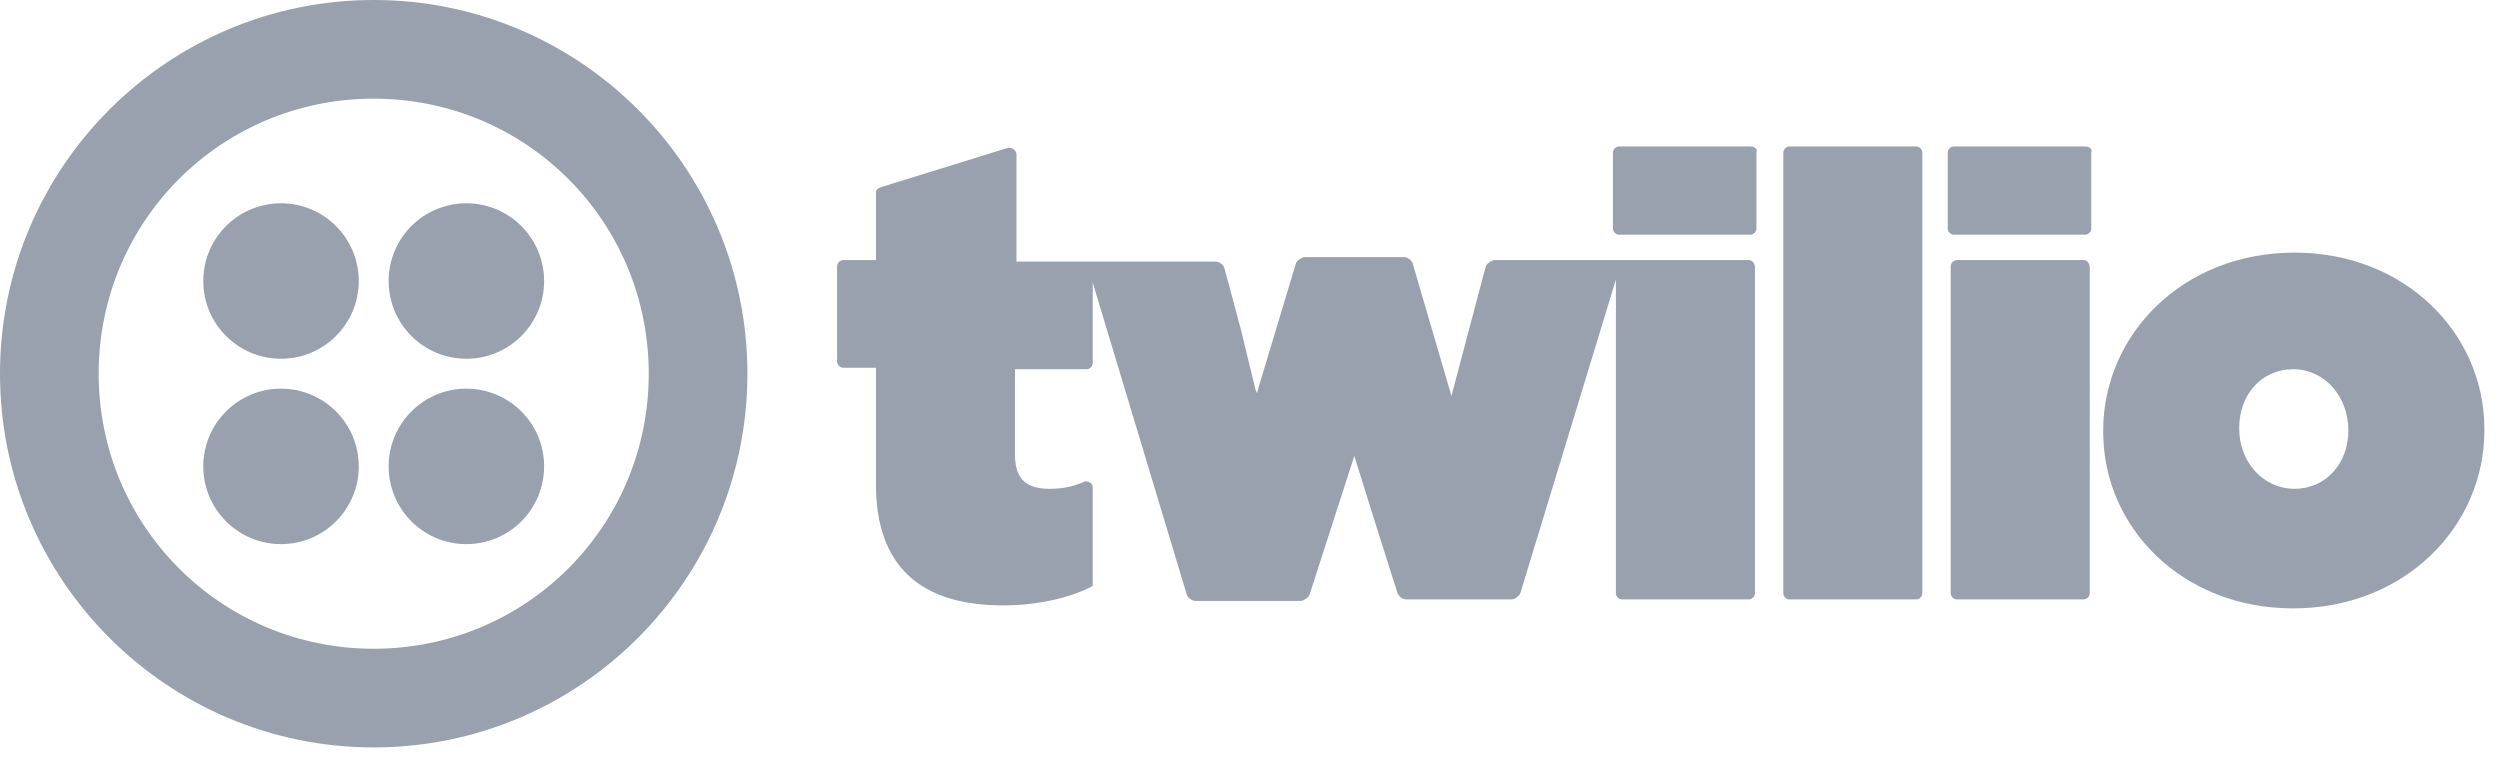 <svg xmlns:xlink="http://www.w3.org/1999/xlink" xmlns="http://www.w3.org/2000/svg" width="102" height="31" viewBox="0 0 102 31" fill="none"><path d="M15.247 0C23.664 0 30.494 6.831 30.494 15.247C30.494 23.664 23.664 30.494 15.247 30.494C6.831 30.494 0 23.664 0 15.247C0 6.831 6.831 0 15.247 0ZM15.247 4.025C9.026 4.025 4.025 9.026 4.025 15.247C4.025 21.468 9.026 26.469 15.247 26.469C21.468 26.469 26.469 21.468 26.469 15.247C26.469 9.026 21.468 4.025 15.247 4.025ZM93.618 10.307C98.131 10.307 101.363 13.601 101.363 17.504V17.565C101.363 21.468 98.131 24.822 93.557 24.822C89.043 24.822 85.811 21.529 85.811 17.626V17.565C85.811 13.662 89.043 10.307 93.618 10.307ZM41.106 6.038C41.289 5.977 41.472 6.16 41.472 6.282V10.673H49.584C49.767 10.673 49.889 10.795 49.95 10.917L50.621 13.418L51.23 15.918L51.291 16.04L51.352 15.796L52.877 10.734C52.938 10.612 53.121 10.49 53.243 10.49H57.268C57.451 10.49 57.573 10.612 57.634 10.734L59.22 16.162L59.281 15.918L60.623 10.856C60.684 10.734 60.867 10.612 60.989 10.612H71.357C71.479 10.612 71.601 10.734 71.601 10.917V24.212C71.601 24.334 71.479 24.456 71.357 24.456H66.173C66.051 24.456 65.929 24.334 65.929 24.212V11.405L62.026 24.212C61.965 24.334 61.782 24.456 61.66 24.456H57.39C57.207 24.456 57.085 24.334 57.024 24.212L56.171 21.529L55.256 18.602L53.426 24.273C53.365 24.395 53.182 24.517 53.06 24.517H48.791C48.608 24.517 48.486 24.395 48.425 24.273L44.583 11.527V14.82C44.583 14.942 44.461 15.064 44.339 15.064H41.411V18.541C41.411 19.577 41.899 19.943 42.814 19.943C43.302 19.943 43.729 19.882 44.278 19.638C44.4 19.638 44.583 19.699 44.583 19.882V23.908C43.668 24.395 42.326 24.7 40.923 24.7C37.569 24.7 35.739 23.115 35.739 19.76V15.003H34.398C34.276 15.003 34.154 14.881 34.154 14.759V10.856C34.154 10.734 34.276 10.612 34.398 10.612H35.739V7.868C35.739 7.746 35.8 7.685 35.983 7.624L41.106 6.038ZM78.188 5.977C78.309 5.977 78.431 6.099 78.431 6.221V24.212C78.431 24.334 78.309 24.456 78.188 24.456H73.004C72.882 24.456 72.76 24.334 72.76 24.212V6.221C72.76 6.099 72.882 5.977 73.004 5.977H78.188ZM85.018 10.612C85.14 10.612 85.262 10.734 85.262 10.917V24.212C85.262 24.334 85.14 24.456 85.018 24.456H79.834C79.712 24.456 79.59 24.334 79.59 24.212V10.856C79.59 10.734 79.712 10.612 79.834 10.612H85.018ZM19.029 15.857C20.78 15.857 22.2 17.277 22.2 19.029C22.2 20.78 20.78 22.2 19.029 22.2C17.277 22.2 15.857 20.78 15.857 19.029C15.857 17.277 17.277 15.857 19.029 15.857ZM11.466 15.857C13.217 15.857 14.637 17.277 14.637 19.029C14.637 20.78 13.217 22.2 11.466 22.2C9.714 22.2 8.294 20.78 8.294 19.029C8.294 17.277 9.714 15.857 11.466 15.857ZM93.557 15.064C92.276 15.064 91.361 16.101 91.361 17.443V17.504C91.361 18.846 92.337 19.943 93.618 19.943C94.898 19.943 95.813 18.907 95.813 17.565C95.813 16.162 94.837 15.064 93.557 15.064ZM19.029 8.294C20.78 8.294 22.2 9.714 22.2 11.466C22.2 13.217 20.78 14.637 19.029 14.637C17.277 14.637 15.857 13.217 15.857 11.466C15.857 9.714 17.277 8.294 19.029 8.294ZM11.466 8.294C13.217 8.294 14.637 9.714 14.637 11.466C14.637 13.217 13.217 14.637 11.466 14.637C9.714 14.637 8.294 13.217 8.294 11.466C8.294 9.714 9.714 8.294 11.466 8.294ZM71.418 5.977C71.601 5.977 71.723 6.099 71.662 6.221V9.331C71.662 9.453 71.54 9.575 71.418 9.575H66.051C65.929 9.575 65.807 9.453 65.807 9.331V6.221C65.807 6.099 65.929 5.977 66.051 5.977H71.418ZM85.079 5.977C85.262 5.977 85.384 6.099 85.323 6.221V9.331C85.323 9.453 85.201 9.575 85.079 9.575H79.712C79.59 9.575 79.468 9.453 79.468 9.331V6.221C79.468 6.099 79.59 5.977 79.712 5.977H85.079Z" fill="#99A0AE"></path></svg>
